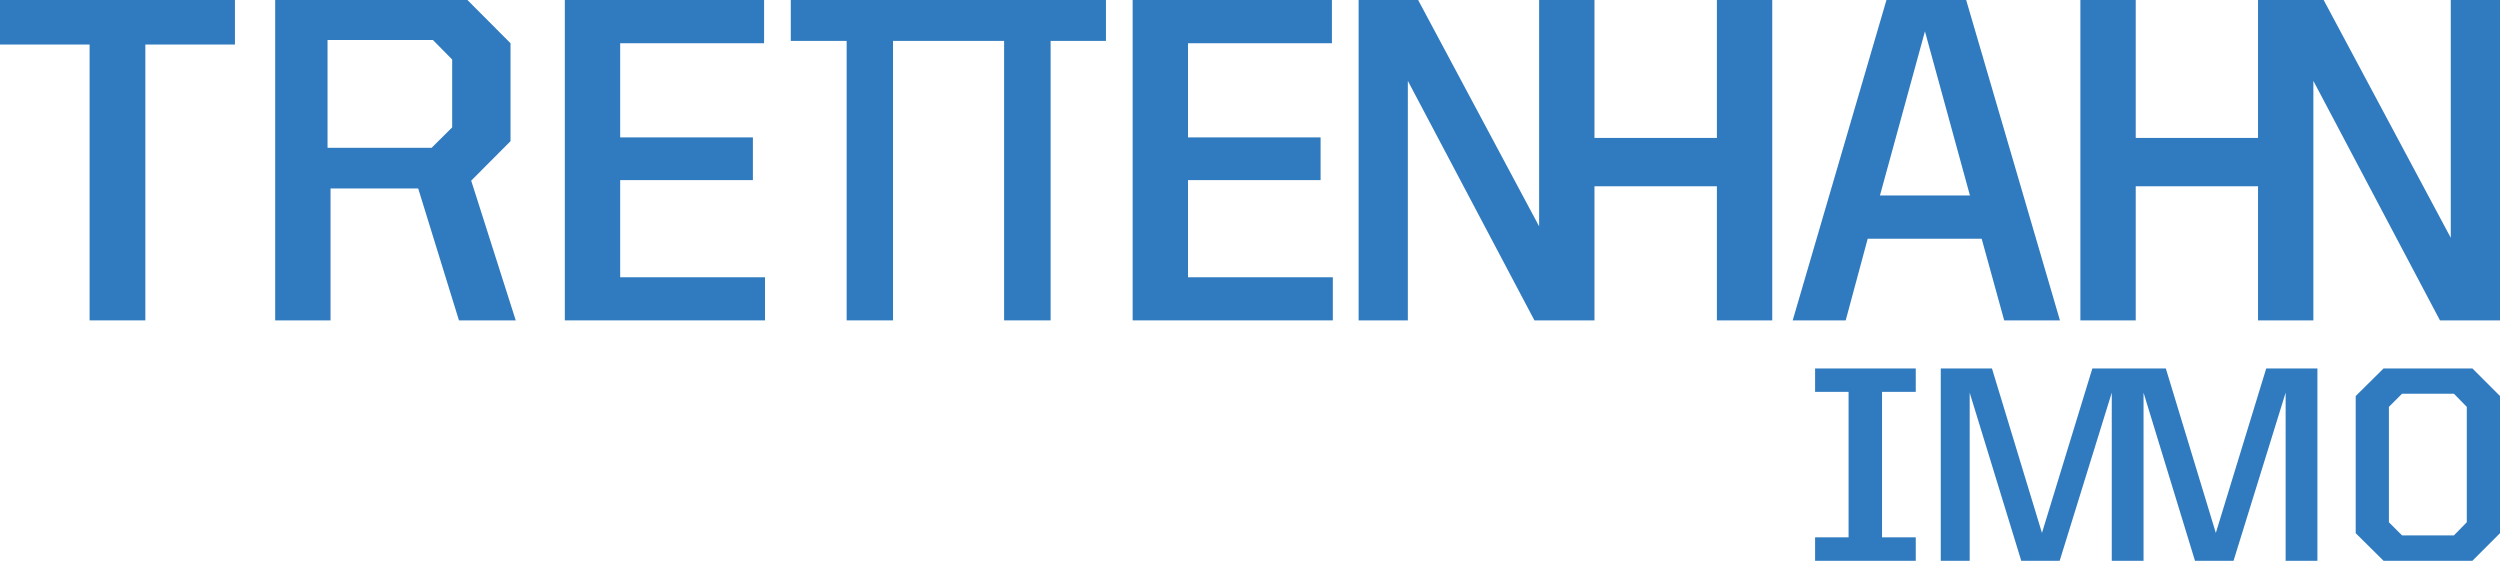 <?xml version="1.0" encoding="UTF-8"?>
<svg id="Ebene_1" data-name="Ebene 1" xmlns="http://www.w3.org/2000/svg" viewBox="0 0 191.96 43.06">
  <defs>
    <style>
      .cls-1 {
        fill: #307bbf;
      }
    </style>
  </defs>
  <polygon class="cls-1" points="0 0 0 3.42 6.88 3.42 6.88 24.6 11.16 24.6 11.16 3.42 18.04 3.42 18.04 0 0 0"/>
  <path class="cls-1" d="m25.14,3.07h8.1l1.48,1.5v5.21l-1.58,1.57h-7.99V3.07Zm-4.01-3.07v24.6h4.25v-10.13h6.73l3.13,10.13h4.36l-3.42-10.73,3.02-3.03V3.32l-3.31-3.32h-14.76Z"/>
  <polygon class="cls-1" points="43.37 0 43.37 24.6 58.74 24.6 58.74 21.29 47.62 21.29 47.62 13.83 57.81 13.83 57.81 10.55 47.62 10.55 47.62 3.32 58.67 3.32 58.67 0 43.37 0"/>
  <polygon class="cls-1" points="60.72 0 60.72 3.14 65.01 3.14 65.01 24.6 68.57 24.6 68.57 3.14 72.82 3.14 77.1 3.14 77.1 24.6 80.67 24.6 80.67 3.14 84.92 3.14 84.92 0 60.72 0"/>
  <polygon class="cls-1" points="86.97 0 86.97 24.6 102.34 24.6 102.34 21.29 91.22 21.29 91.22 13.83 101.4 13.83 101.4 10.55 91.22 10.55 91.22 3.32 102.27 3.32 102.27 0 86.97 0"/>
  <polygon class="cls-1" points="131.83 0 131.83 10.59 122.43 10.59 122.43 0 118.18 0 118.18 17.38 108.89 0 104.32 0 104.32 24.6 108.1 24.6 108.1 6.21 117.82 24.6 118.18 24.6 122.43 24.6 122.43 14.3 131.83 14.3 131.83 24.6 136.08 24.6 136.08 0 131.83 0"/>
  <path class="cls-1" d="m147.8,2.39l3.46,12.62h-6.91l3.46-12.62Zm-2.95-2.39l-7.2,24.6h4.07l1.69-6.27h8.75l1.73,6.27h4.28l-7.2-24.6h-6.12Z"/>
  <polygon class="cls-1" points="188.18 0 188.18 18.26 178.42 0 173.38 0 173.38 10.59 163.99 10.59 163.99 0 159.74 0 159.74 24.6 163.99 24.6 163.99 14.3 173.38 14.3 173.38 24.6 173.85 24.6 177.63 24.6 177.63 17.38 177.63 6.21 187.35 24.6 191.96 24.6 191.96 0 188.18 0"/>
  <polygon class="cls-1" points="139.37 28.29 139.37 30.09 141.94 30.09 141.94 41.26 139.37 41.26 139.37 43.06 147.1 43.06 147.1 41.26 144.51 41.26 144.51 30.09 147.1 30.09 147.1 28.29 139.37 28.29"/>
  <polygon class="cls-1" points="174.01 28.29 170.14 40.92 166.3 28.29 160.66 28.29 156.79 40.92 152.95 28.29 149.02 28.29 149.02 43.06 151.24 43.06 151.24 30.15 155.2 43.06 158.15 43.06 162.15 30.15 162.15 43.06 162.36 43.06 164.59 43.06 164.59 30.15 168.54 43.06 171.5 43.06 175.5 30.15 175.5 43.06 177.94 43.06 177.94 28.29 174.01 28.29"/>
  <path class="cls-1" d="m183.43,40.1v-8.86l1.01-1.01h3.98l.99,1.01v8.86l-.99,1.01h-3.98l-1.01-1.01Zm-.41-11.81l-2.14,2.12v10.53l2.14,2.12h6.82l2.12-2.12v-10.53l-2.12-2.12h-6.82Z"/>
</svg>